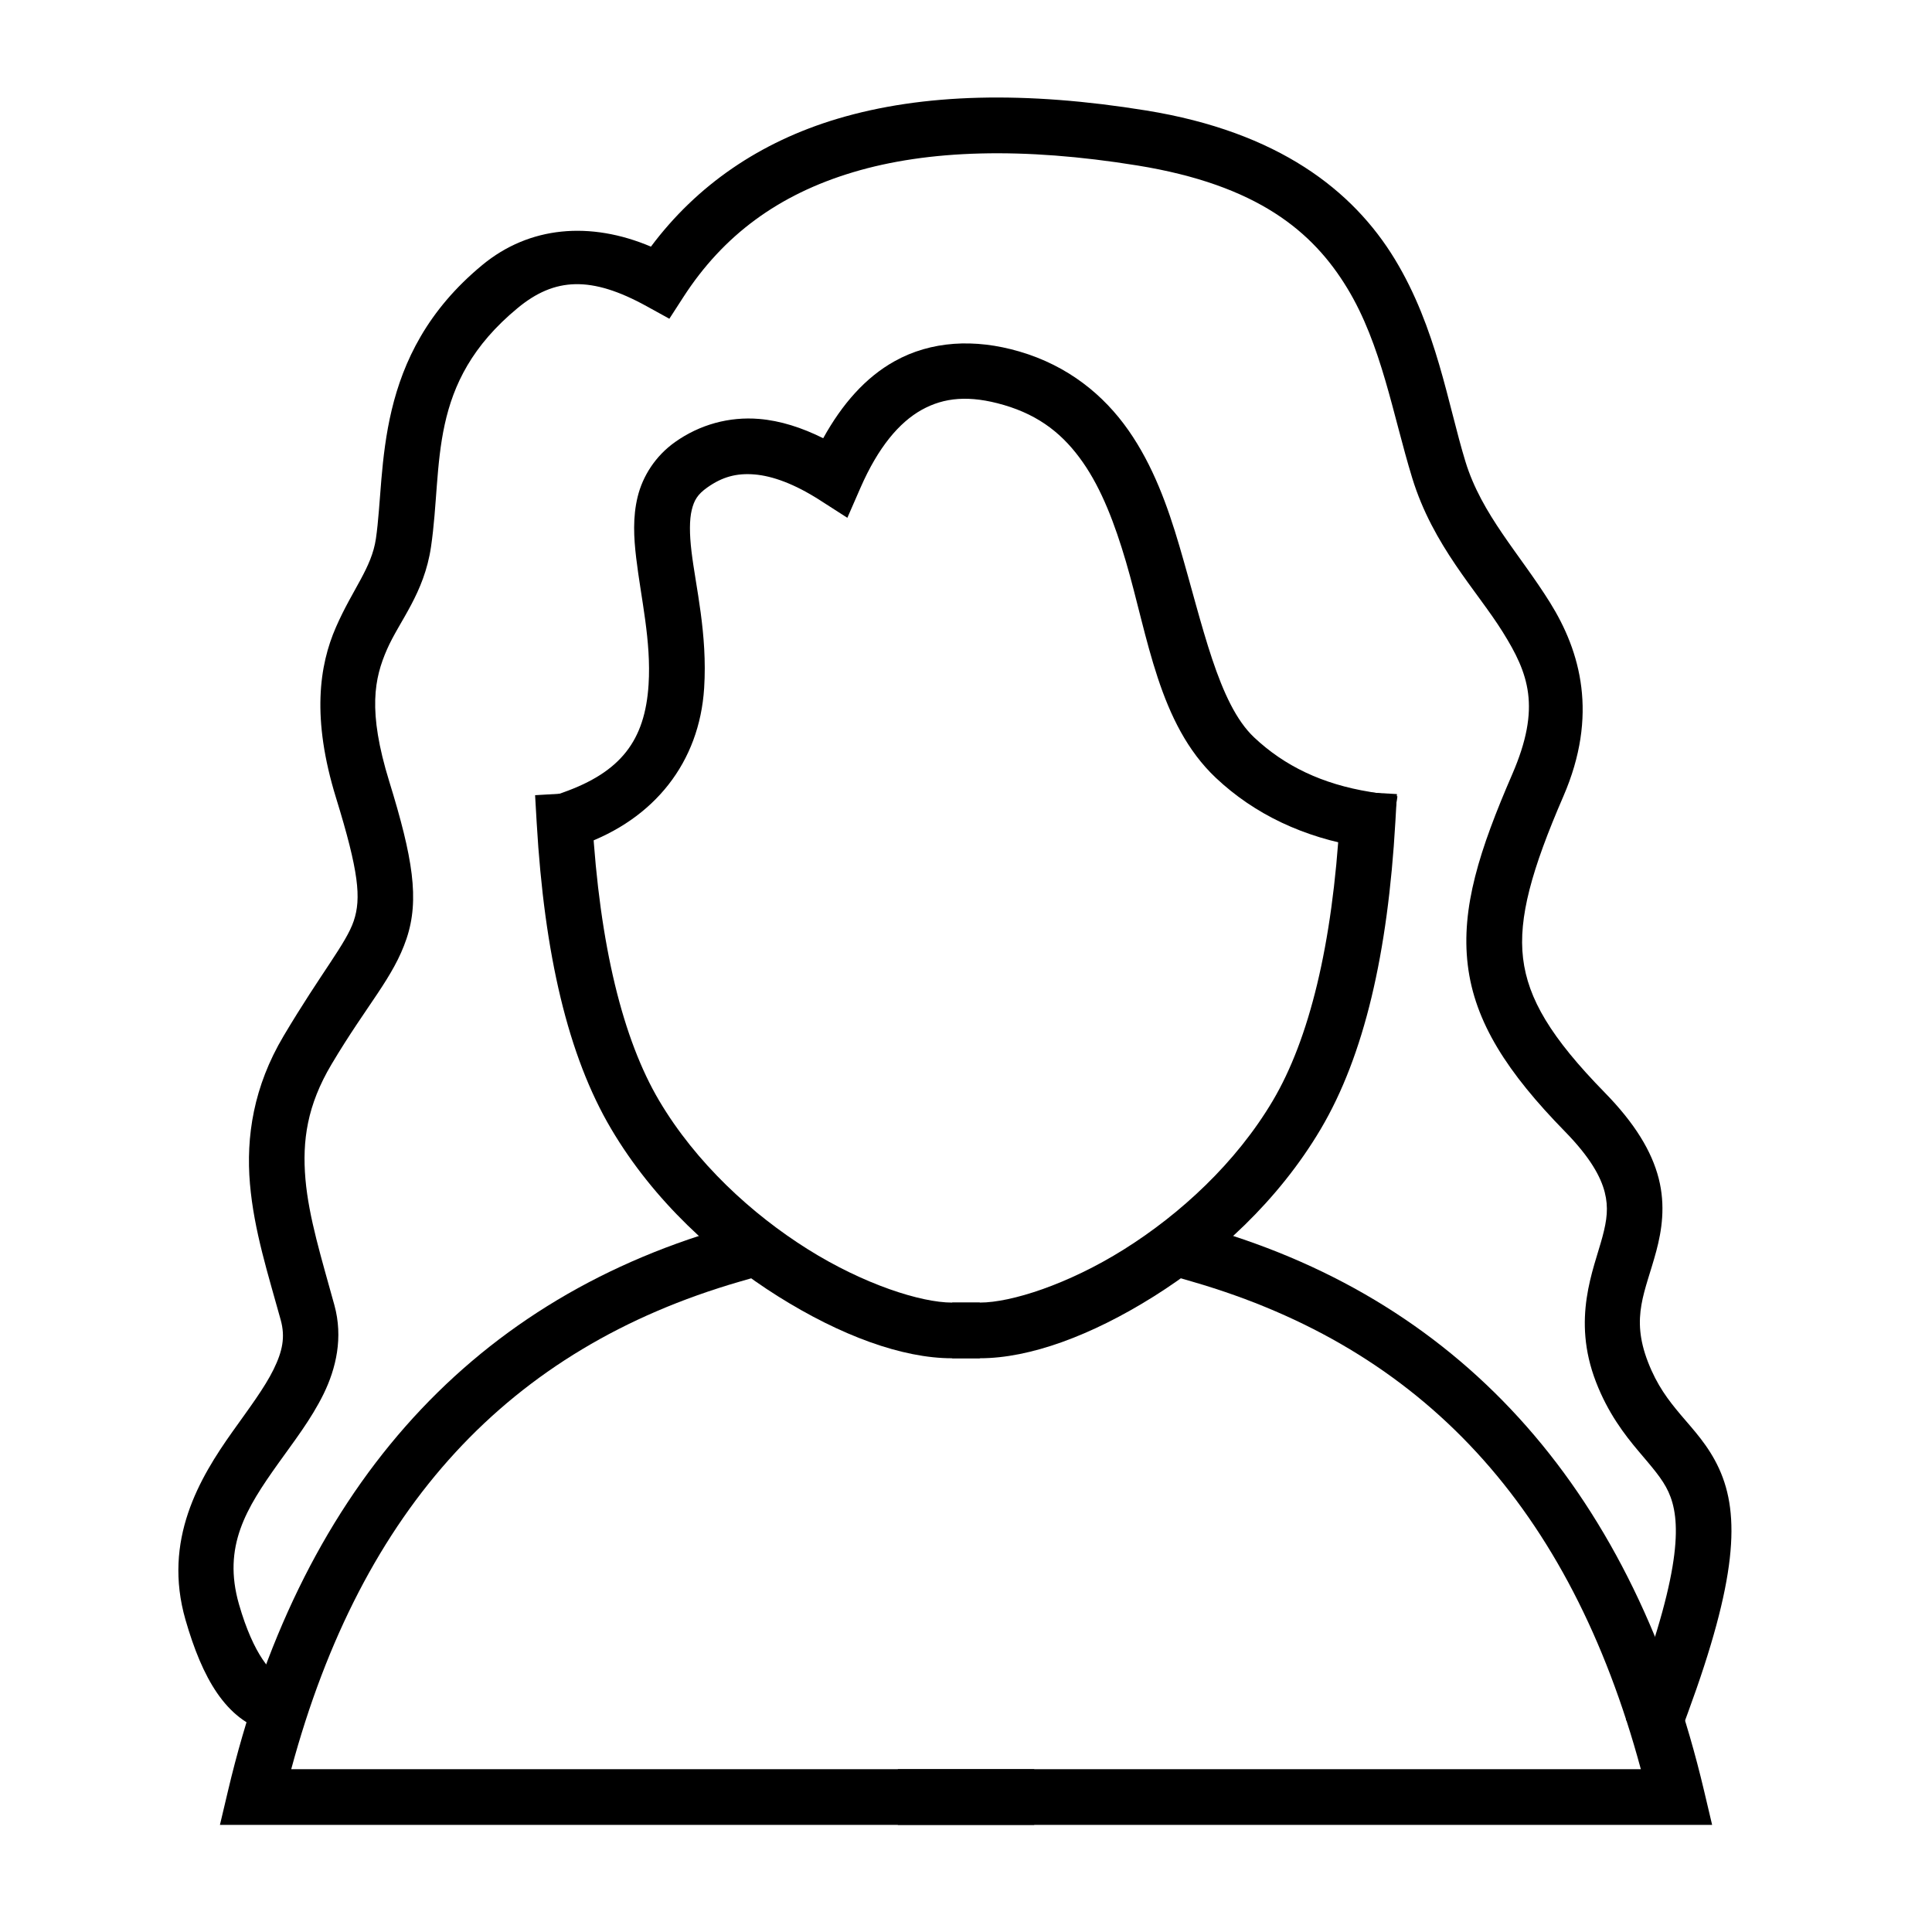 <?xml version="1.0" encoding="UTF-8"?>
<!-- Uploaded to: SVG Repo, www.svgrepo.com, Generator: SVG Repo Mixer Tools -->
<svg fill="#000000" width="800px" height="800px" version="1.1" viewBox="144 144 512 512" xmlns="http://www.w3.org/2000/svg">
 <g>
  <path d="m342.93 467.44-7.086 2.055c-68.422 19.836-112.86 70.605-131.41 149.04l-2.148 9.078h215.79v-14.758h-196.9c18.719-69.328 57.719-111.48 118.79-129.19l7.09-2.055z"/>
  <path d="m457.07 467.44-4.109 14.176 7.09 2.055c61.066 17.703 100.07 59.859 118.79 129.19h-196.9v14.758h215.79l-2.144-9.078c-18.555-78.438-62.996-129.21-131.41-149.04z"/>
  <path d="m300.54 353.88-14.734 0.852 0.426 7.367c2.016 34.754 8.285 61.715 19.746 81.09 11.258 19.035 27.73 34.012 44.273 44.391 16.539 10.379 32.855 16.375 46.023 16.375h7.379v-14.758h-7.379c-8.188 0-23.34-4.809-38.18-14.121-14.84-9.309-29.656-22.906-39.414-39.398-9.562-16.168-15.777-41.043-17.715-74.434z"/>
  <path d="m499.47 353.6-0.422 7.367c-1.918 33.527-8.141 58.496-17.73 74.707-9.754 16.492-24.574 30.09-39.414 39.398-14.836 9.312-29.988 14.121-38.18 14.121h-7.379v14.758h7.379c13.168 0 29.484-5.996 46.027-16.375 16.539-10.379 33.012-25.355 44.27-44.391 11.492-19.426 17.77-46.484 19.766-81.375l0.418-7.371z"/>
  <path d="m403.42 169.9c-13.637 0.348-26.137 2.184-37.504 5.578-20.543 6.137-37.242 17.609-49.41 33.883-16.09-6.805-32.199-5.449-44.695 4.871-29.098 24.027-25.508 54.184-28.191 72.52-1.141 7.797-6.156 13.316-10.586 23.449-4.434 10.129-6.496 24.129 0.016 45.23 6.047 19.594 6.707 26.637 4.699 32.613-2.004 5.981-8.543 13.594-18.586 30.484-7.992 13.441-9.992 26.727-8.926 39.18 1.07 12.453 4.867 24.145 8.152 36.086 1.254 4.562 0.48 8.285-1.895 13.133-2.375 4.844-6.5 10.316-10.871 16.465-8.738 12.293-18.547 28.742-12.469 49.863 4.438 15.402 10.664 26.523 21.824 29.664l7.106 1.996 3.992-14.211-7.102-1.996c-2.836-0.801-7.762-6.078-11.637-19.535-4.434-15.41 1.996-25.523 10.316-37.23 4.16-5.852 8.77-11.734 12.098-18.523 3.324-6.789 5.223-14.984 2.867-23.539-3.383-12.305-6.801-23.246-7.676-33.434-0.871-10.184 0.465-19.543 6.902-30.375 9.504-15.984 16.414-22.965 19.895-33.328 3.481-10.363 1.664-21.402-4.59-41.664-5.785-18.75-3.914-27.383-0.598-34.965 3.316-7.582 9.863-14.852 11.676-27.227 3.219-22.008-1.199-43.309 22.98-63.273 9.785-8.082 19.453-8.566 34.156-0.465l6.023 3.32 3.734-5.777c10.551-16.328 25.199-27.152 45.016-33.07 19.82-5.922 44.914-6.684 75.258-1.773 31.879 5.156 46.531 17.516 55.633 32.504 9.102 14.984 12.051 33.414 17.211 50.277 5.527 18.059 17.152 29.867 24 40.855 6.848 10.984 10.242 19.879 2.527 37.688-8.684 20.039-13.617 35.383-11.793 50.555 1.824 15.172 10.508 28.547 25.754 44.133 6.789 6.941 9.52 12.082 10.547 16.102 1.023 4.019 0.574 7.375-0.598 11.77-2.344 8.781-8.223 21.68-1.719 38.508 3.176 8.219 7.516 13.879 11.18 18.227 3.664 4.352 6.406 7.371 8.016 10.887 3.219 7.031 3.824 19.434-8.742 53.586l-2.551 6.922 13.852 5.098 2.551-6.926c13.016-35.383 13.949-52.504 8.312-64.824-2.82-6.16-6.801-10.277-10.148-14.25-3.344-3.973-6.301-7.824-8.703-14.039-4.652-12.035-0.691-18.492 2.215-29.387 1.453-5.445 2.477-12.012 0.637-19.227-1.844-7.215-6.332-14.621-14.301-22.766-14.273-14.594-20.355-24.832-21.645-35.574-1.293-10.742 2.305-23.602 10.676-42.926 9.34-21.547 4.535-38.406-3.539-51.363-8.078-12.957-18.105-23.289-22.414-37.371-4.68-15.281-7.641-35.391-18.707-53.617-11.07-18.223-30.855-33.742-65.891-39.41-15.918-2.578-30.695-3.723-44.336-3.379z"/>
  <path d="m396.78 235.12c-5.578 0.406-10.883 1.914-15.719 4.613-7.703 4.297-13.879 11.332-18.902 20.402-5.703-2.836-11.348-4.641-16.973-5.113-7.941-0.66-15.742 1.492-22.273 6.117-5.258 3.723-8.598 9.07-9.926 14.504-1.328 5.43-1.031 10.812-0.391 16.207 1.277 10.785 4.016 22 3.285 33.559-0.945 14.883-7.394 23.195-22.656 28.605l-6.953 2.465 4.93 13.91 6.957-2.465c19.289-6.836 31.207-21.922 32.449-41.586 0.91-14.355-2.254-26.922-3.356-36.227-0.551-4.648-0.559-8.391 0.07-10.965 0.629-2.57 1.512-4.113 4.125-5.965 3.969-2.809 7.758-3.844 12.512-3.449 4.754 0.398 10.57 2.488 17.316 6.816l7.285 4.676 3.465-7.934c4.719-10.809 10.297-17.363 16.227-20.672 5.934-3.309 12.648-3.953 21.738-1.301v-0.004c9.742 2.848 15.973 8.039 20.969 15.188 5 7.148 8.496 16.375 11.43 26.352 5.867 19.945 8.66 42.984 23.824 57.281 10.297 9.711 23.367 15.832 38.469 18.289l7.285 1.184 2.371-14.57-7.285-1.184c-12.66-2.062-22.652-6.856-30.715-14.457-9.445-8.91-13.555-29.508-19.789-50.711-3.117-10.598-6.977-21.324-13.492-30.645-6.516-9.316-15.969-17.109-28.934-20.895-5.922-1.727-11.77-2.43-17.344-2.027z"/>
 </g>
</svg>